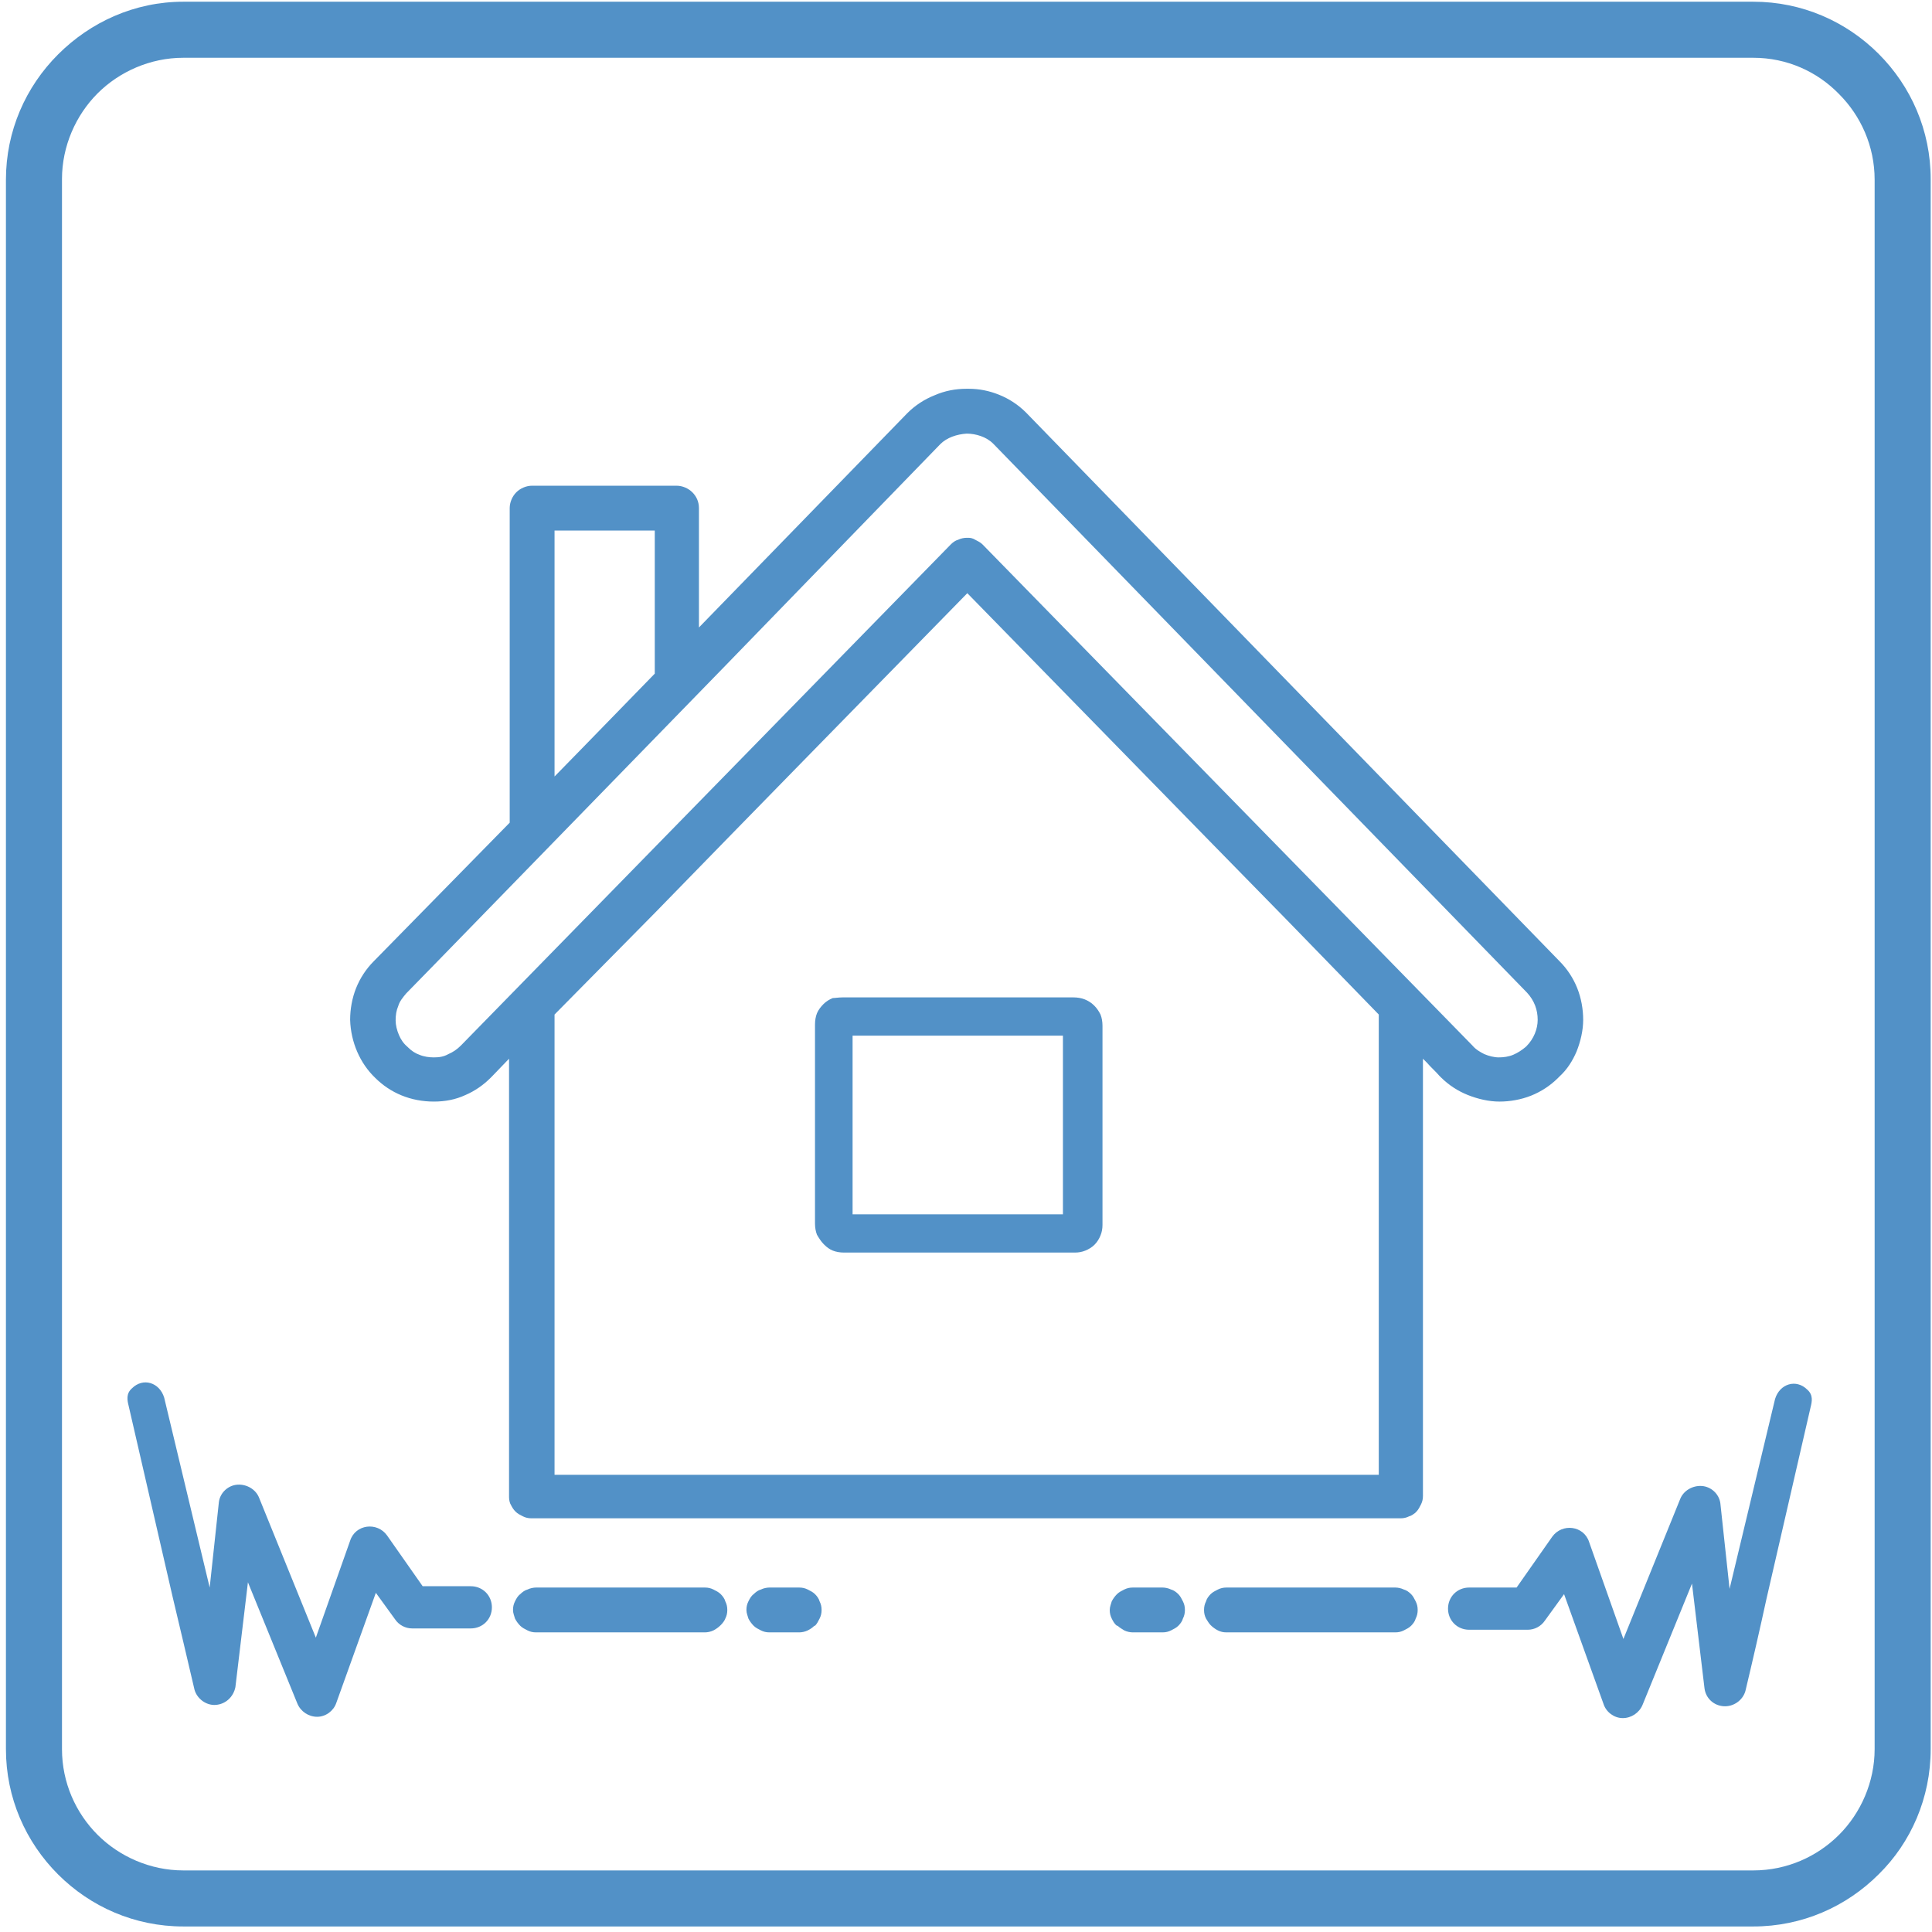 <svg width="293" height="293" fill="none" xmlns="http://www.w3.org/2000/svg"><path d="M27.8.261h238.1c7.4 0 14.1 3 19 7.9s7.9 11.6 7.9 19v238.1c0 7.4-3 14.2-7.9 19-4.9 4.9-11.6 7.9-19 7.9H27.8c-7.4 0-14.1-3-19-7.9s-7.9-11.6-7.9-19v-238c0-7.4 3-14.1 7.9-19s11.6-8 19-8Zm238.1 8.5H27.8c-5 0-9.7 2.1-13 5.4-3.3 3.3-5.4 8-5.4 13v238.1c0 5.1 2.1 9.7 5.4 13 3.3 3.3 8 5.4 13 5.4h238.1c5.1 0 9.7-2.1 13-5.4 3.3-3.3 5.4-8 5.4-13v-238c0-5.1-2.1-9.7-5.4-13-3.3-3.4-7.9-5.5-13-5.5Z" fill="#5291C7"/><path fill-rule="evenodd" clip-rule="evenodd" d="M77.3 124.761v-47.7c0-.9.4-1.8 1-2.4.6-.6 1.5-1 2.4-1h21.9c.9 0 1.8.4 2.4 1 .6.6 1 1.4 1 2.4v18.1l31.6-32.5c1.2-1.2 2.6-2.1 4.1-2.7 1.6-.7 3.2-1 4.9-1h.3c1.6 0 3.1.3 4.6.9 1.5.6 2.9 1.5 4.1 2.7l80.9 83.2c1.2 1.2 2.1 2.6 2.7 4.1.6 1.5.9 3.2.9 4.8 0 1.6-.4 3.3-1 4.8-.6 1.4-1.4 2.7-2.6 3.8l-.2.2c-1.2 1.2-2.6 2.1-4.1 2.7-1.5.6-3.2.9-4.8.9-1.6 0-3.3-.4-4.8-1s-2.9-1.5-4.1-2.7l-.2-.2c-.6-.7-1.3-1.3-1.9-2l-.6-.6v66.3c0 .5-.1.9-.3 1.3-.2.4-.4.8-.7 1.1l-.2.2c-.3.2-.5.4-.9.5-.4.2-.8.3-1.3.3H80.6c-.5 0-.9-.1-1.3-.3-.4-.2-.8-.4-1.1-.7-.3-.3-.5-.6-.7-1-.2-.3-.3-.8-.3-1.2v-66.5l-2.6 2.7-.2.2c-1.1 1.1-2.4 2-3.8 2.6-1.5.7-3.1 1-4.8 1-3.5 0-6.6-1.3-8.9-3.6-2.3-2.2-3.7-5.4-3.8-8.8 0-1.6.3-3.3.9-4.8.6-1.5 1.5-2.9 2.7-4.1l20.6-21Zm6.8 29.1v69.8h125v-69.8l-13.9-14.3c-15.2-15.5-30.4-31.1-48.5-49.6-18 18.4-32.6 33.3-47.3 48.4l-15.3 15.5Zm58.5-86.5c-.7.7-15.7 16.2-32.6 33.6l-44.2 45.4-4.2 4.3c-.5.6-1 1.2-1.2 1.9-.3.7-.4 1.4-.4 2.2 0 .7.2 1.5.5 2.2.3.7.7 1.3 1.3 1.8l.1.1c.5.5 1.1.9 1.7 1.1.7.3 1.5.4 2.2.4.8 0 1.5-.1 2.2-.5.7-.3 1.3-.7 1.9-1.3l74.3-76c.3-.3.7-.6 1.1-.7.4-.2.9-.3 1.3-.3h.3c.3 0 .7.1 1 .3.4.2.8.4 1.1.7l74.3 76c.5.6 1.2 1 1.8 1.3.7.3 1.5.5 2.2.5.7 0 1.5-.1 2.2-.4.7-.3 1.3-.7 1.9-1.2l.1-.1c1.1-1.1 1.7-2.6 1.7-4 0-1.5-.5-2.9-1.6-4.1l-80.9-83.2-.1-.1c-1-1-2.6-1.5-4-1.5-1.5.1-3 .6-4 1.6Zm-43.3 34.8v-21.7H84.1v37.3l4.2-4.3c3.6-3.7 7.3-7.5 11-11.3Z" fill="#5291C7"/><path d="M127.8 151.261h35c.6 0 1.2.1 1.7.3.5.2 1 .5 1.4.9l.1.1c.4.4.7.9.9 1.3.2.5.3 1.1.3 1.7v30.2c0 .6-.1 1.1-.3 1.6-.2.5-.5 1-.9 1.4-.4.4-.9.7-1.4.9-.5.2-1 .3-1.6.3h-35c-.6 0-1.2-.1-1.7-.3-.5-.2-.9-.5-1.3-.9l-.1-.1c-.4-.4-.7-.9-1-1.4-.2-.5-.3-1.1-.3-1.7v-30.2c0-.6.1-1.2.3-1.7.2-.5.6-1 1-1.4.4-.4.9-.7 1.4-.9.3 0 .9-.1 1.5-.1Zm33.4 5.8h-31.9v27.1h31.9v-27.1Z" fill="#5291C7"/><path fill-rule="evenodd" clip-rule="evenodd" d="M264.7 256.461c-.4 1.4-1.8 2.4-3.3 2.3-1.5-.1-2.7-1.2-2.9-2.7l-1.9-15.9-7.5 18.4c-.5 1.2-1.7 2-3 2s-2.5-.9-2.9-2.1l-6-16.7-2.9 4c-.6.9-1.6 1.4-2.6 1.4h-8.9c-1.8 0-3.2-1.4-3.2-3.2 0-1.8 1.4-3.2 3.2-3.2h7.2l5.4-7.7c1.5-2.1 4.8-1.7 5.6.8l5.2 14.7 8.6-21.2c.5-1.3 1.9-2.1 3.3-2 1.4.1 2.6 1.2 2.8 2.6l1.4 13 6.9-28.8c.7-2.3 3.2-3.1 4.9-1.4.9.8.7 1.8.5 2.6l-6.7 29.1c-1 4.6-2.1 9.4-3.2 14Zm-81.1-10c.3.3.7.6 1.1.8.4.2.8.3 1.3.3h25.6c.5 0 .9-.1 1.3-.3.4-.2.8-.4 1.1-.7.3-.3.6-.7.7-1.1.2-.4.3-.8.3-1.3s-.1-.9-.3-1.3c-.2-.4-.4-.8-.7-1.1-.3-.3-.7-.6-1.1-.7-.4-.2-.9-.3-1.3-.3H186c-.5 0-.9.1-1.3.3-.4.2-.8.4-1.1.7-.3.3-.6.7-.7 1.1-.2.4-.3.8-.3 1.3s.1.9.3 1.3c.2.3.4.7.7 1Zm-14.1.1c.3.3.7.5 1 .7.4.2.9.3 1.3.3h4.5c.5 0 .9-.1 1.3-.3.4-.2.8-.4 1.1-.7.3-.3.6-.7.7-1.1.2-.4.3-.8.3-1.3s-.1-.9-.3-1.3c-.2-.4-.4-.8-.7-1.1-.3-.3-.7-.6-1.1-.7-.4-.2-.9-.3-1.3-.3h-4.5c-.5 0-.9.1-1.3.3-.4.2-.8.4-1.1.7-.3.3-.6.7-.8 1.1-.1.4-.3.8-.3 1.3s.1.9.3 1.3c.2.4.4.8.8 1.1h.1Zm-60.2-.1c-.3.3-.7.6-1.1.8-.4.2-.9.3-1.3.3H81.3c-.5 0-.9-.1-1.3-.3-.4-.2-.8-.4-1.1-.7-.3-.3-.6-.7-.8-1.1-.1-.4-.3-.8-.3-1.3s.1-.9.3-1.3c.2-.4.4-.8.8-1.1.3-.3.7-.6 1.1-.7.4-.2.9-.3 1.3-.3h25.6c.5 0 .9.1 1.3.3.4.2.8.4 1.1.7.3.3.6.7.7 1.1.2.4.3.8.3 1.3s-.1.9-.3 1.3c-.1.3-.4.7-.7 1Zm14.2.1c-.3.3-.6.5-1 .7-.4.2-.9.3-1.3.3h-4.5c-.5 0-.9-.1-1.3-.3-.4-.2-.8-.4-1.1-.7-.3-.3-.6-.7-.8-1.1-.1-.4-.3-.8-.3-1.3s.1-.9.3-1.3c.2-.4.4-.8.8-1.1.3-.3.7-.6 1.1-.7.4-.2.9-.3 1.3-.3h4.5c.5 0 .9.1 1.3.3.4.2.8.4 1.1.7.3.3.6.7.7 1.1.2.4.3.8.3 1.3s-.1.9-.3 1.3c-.2.4-.4.8-.7 1.1h-.1Zm-94 9.7c.4 1.4 1.8 2.4 3.2 2.3 1.5-.1 2.7-1.2 3-2.7l1.9-15.9 7.5 18.4c.5 1.2 1.7 2 3 2s2.5-.9 2.9-2.1l6-16.7 2.9 4c.6.9 1.6 1.4 2.6 1.4h8.9c1.8 0 3.2-1.4 3.2-3.2 0-1.8-1.4-3.2-3.2-3.2h-7.3l-5.4-7.7c-1.5-2.1-4.8-1.7-5.6.8l-5.2 14.7-8.6-21.2c-.5-1.3-1.9-2.1-3.3-2-1.4.1-2.6 1.2-2.8 2.6l-1.4 13-6.9-28.8c-.7-2.3-3.2-3.1-4.9-1.4-.9.8-.7 1.8-.5 2.6l6.7 29.1c1.1 4.6 2.2 9.3 3.3 14Z" fill="#5291C7"/></svg>